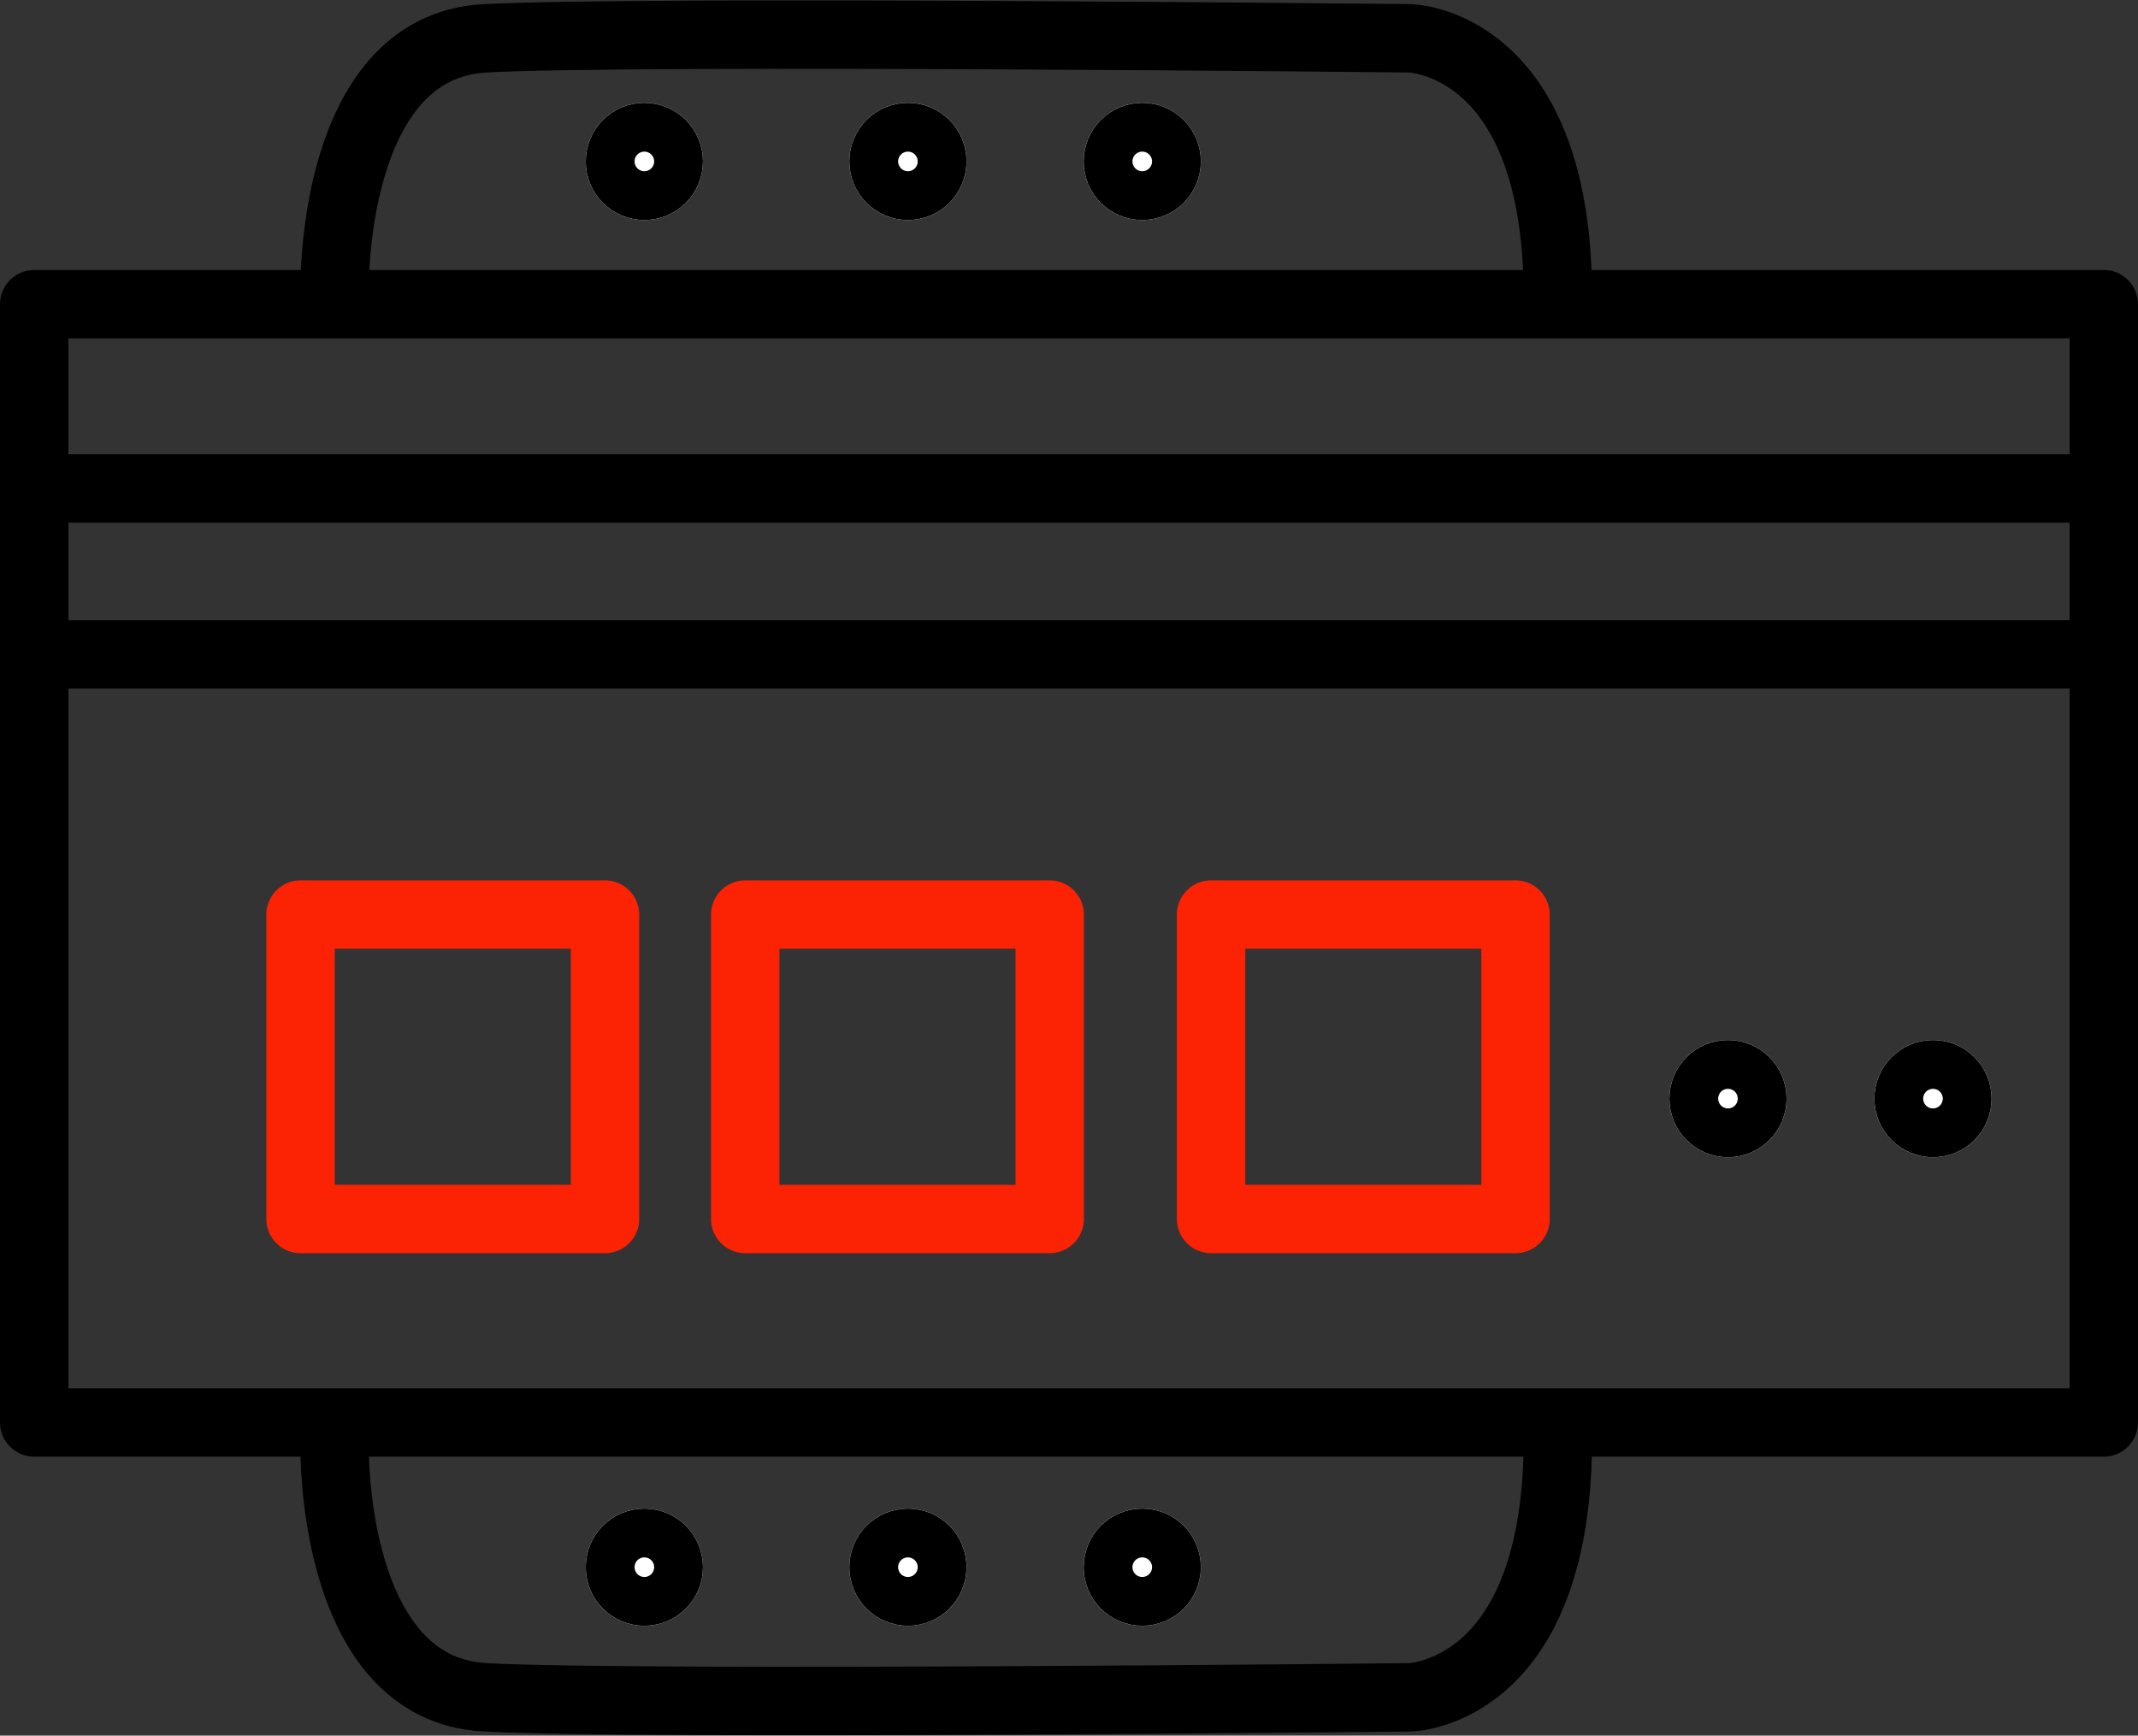 <svg xmlns="http://www.w3.org/2000/svg" width="46.887" height="38.064" viewBox="0 0 46.887 38.064">
  <rect x="0" y="0" width="46.887" height="38.064" fill="#333333" stroke="none"/>
  <g id="Group_6629" data-name="Group 6629" transform="translate(-37 -1793.24)">
    <g id="Rectangle_13886" data-name="Rectangle 13886" transform="translate(37 1799.161)" fill="none" stroke="#000" stroke-linecap="round" stroke-linejoin="round" stroke-width="1.5">
      <rect width="46.887" height="26.025" stroke="none"/>
      <rect x="0.75" y="0.75" width="45.387" height="24.525" fill="none"/>
    </g>
    <g id="Rectangle_13887" data-name="Rectangle 13887" transform="translate(42.841 1812.547)" fill="none" stroke="#fc2204" stroke-linecap="round" stroke-linejoin="round" stroke-width="1.5">
      <rect width="8.177" height="8.177" stroke="none"/>
      <rect x="0.75" y="0.75" width="6.677" height="6.677" fill="none"/>
    </g>
    <g id="Rectangle_13888" data-name="Rectangle 13888" transform="translate(52.593 1812.547)" fill="none" stroke="#fc2204" stroke-linecap="round" stroke-linejoin="round" stroke-width="1.5">
      <rect width="8.177" height="8.177" stroke="none"/>
      <rect x="0.75" y="0.75" width="6.677" height="6.677" fill="none"/>
    </g>
    <g id="Rectangle_13889" data-name="Rectangle 13889" transform="translate(62.809 1812.547)" fill="none" stroke="#fc2204" stroke-linecap="round" stroke-linejoin="round" stroke-width="1.5">
      <rect width="8.177" height="8.177" stroke="none"/>
      <rect x="0.75" y="0.75" width="6.677" height="6.677" fill="none"/>
    </g>
    <path id="Path_16951" data-name="Path 16951" d="M-65.435-181.027s-.1-5.327,3.3-5.508,20.276,0,20.276,0,3.186.044,3.249,5.508" transform="translate(109.774 1980.615)" fill="none" stroke="#000" stroke-width="1.5"/>
    <path id="Path_16952" data-name="Path 16952" d="M-65.435-186.615s-.1,5.327,3.3,5.508,20.276,0,20.276,0,3.186-.044,3.249-5.508" transform="translate(109.774 2011.571)" fill="none" stroke="#000" stroke-width="1.5"/>
    <g id="Rectangle_13890" data-name="Rectangle 13890" transform="translate(37 1803.203)" fill="none" stroke="#000" stroke-width="1.5">
      <rect width="46.887" height="5.138" stroke="none"/>
      <rect x="0.75" y="0.75" width="45.387" height="3.638" fill="none"/>
    </g>
    <g id="Ellipse_58560" data-name="Ellipse 58560" transform="translate(73.61 1816.049)" fill="#fff" stroke="#000" stroke-width="1.5">
      <circle cx="1.285" cy="1.285" r="1.285" stroke="none"/>
      <circle cx="1.285" cy="1.285" r="0.535" fill="none"/>
    </g>
    <g id="Ellipse_58562" data-name="Ellipse 58562" transform="translate(49.846 1795.495)" fill="#fff" stroke="#000" stroke-width="1.5">
      <circle cx="1.285" cy="1.285" r="1.285" stroke="none"/>
      <circle cx="1.285" cy="1.285" r="0.535" fill="none"/>
    </g>
    <g id="Ellipse_58565" data-name="Ellipse 58565" transform="translate(49.846 1826.325)" fill="#fff" stroke="#000" stroke-width="1.5">
      <circle cx="1.285" cy="1.285" r="1.285" stroke="none"/>
      <circle cx="1.285" cy="1.285" r="0.535" fill="none"/>
    </g>
    <g id="Ellipse_58563" data-name="Ellipse 58563" transform="translate(55.626 1795.495)" fill="#fff" stroke="#000" stroke-width="1.5">
      <circle cx="1.285" cy="1.285" r="1.285" stroke="none"/>
      <circle cx="1.285" cy="1.285" r="0.535" fill="none"/>
    </g>
    <g id="Ellipse_58566" data-name="Ellipse 58566" transform="translate(55.626 1826.325)" fill="#fff" stroke="#000" stroke-width="1.5">
      <circle cx="1.285" cy="1.285" r="1.285" stroke="none"/>
      <circle cx="1.285" cy="1.285" r="0.535" fill="none"/>
    </g>
    <g id="Ellipse_58564" data-name="Ellipse 58564" transform="translate(60.765 1795.495)" fill="#fff" stroke="#000" stroke-width="1.5">
      <circle cx="1.285" cy="1.285" r="1.285" stroke="none"/>
      <circle cx="1.285" cy="1.285" r="0.535" fill="none"/>
    </g>
    <g id="Ellipse_58567" data-name="Ellipse 58567" transform="translate(60.765 1826.325)" fill="#fff" stroke="#000" stroke-width="1.5">
      <circle cx="1.285" cy="1.285" r="1.285" stroke="none"/>
      <circle cx="1.285" cy="1.285" r="0.535" fill="none"/>
    </g>
    <g id="Ellipse_58561" data-name="Ellipse 58561" transform="translate(78.106 1816.049)" fill="#fff" stroke="#000" stroke-width="1.5">
      <circle cx="1.285" cy="1.285" r="1.285" stroke="none"/>
      <circle cx="1.285" cy="1.285" r="0.535" fill="none"/>
    </g>
  </g>
</svg>
